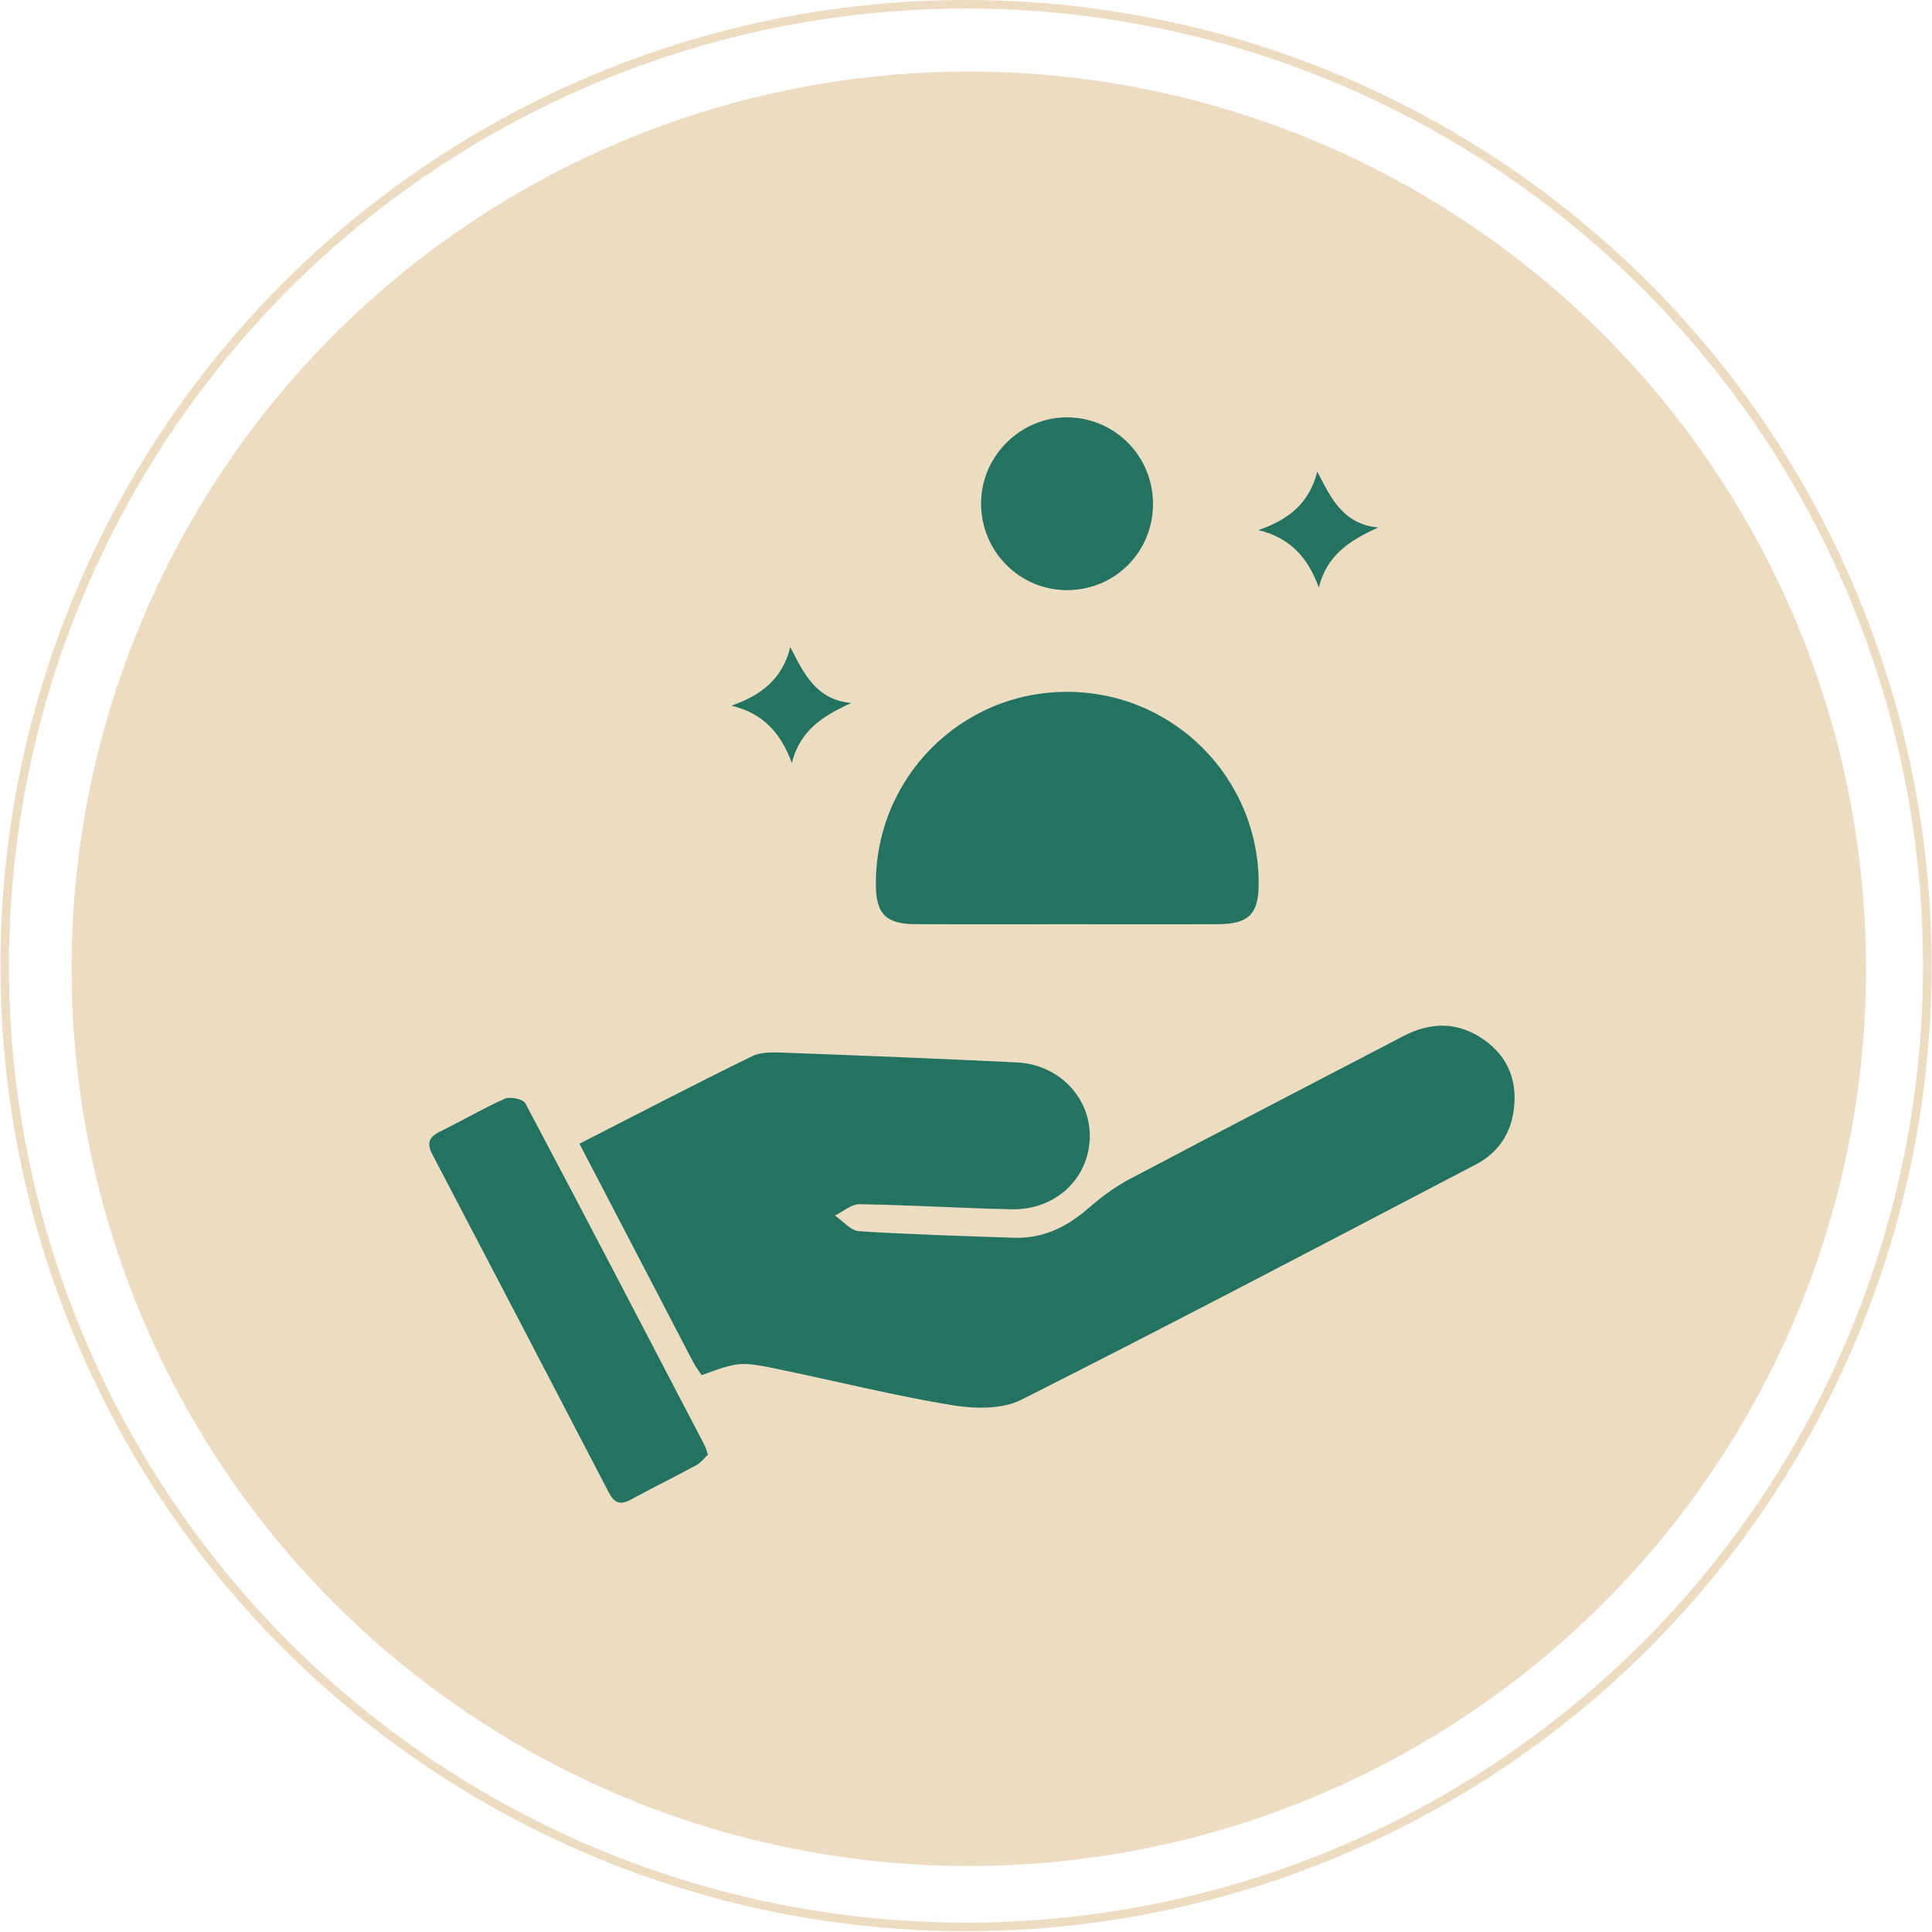 <svg xmlns="http://www.w3.org/2000/svg" width="162" height="162" viewBox="0 0 162 162" fill="none"><circle cx="81.234" cy="81.234" r="75.234" fill="#ECDCC2"></circle><circle cx="81" cy="80.966" r="80.608" stroke="#ECDCC2" stroke-width="0.717"></circle><path d="M58.831 115.311C58.6 114.957 58.325 114.595 58.118 114.201C54.969 108.167 51.832 102.128 48.588 95.903C53.504 93.393 58.249 90.918 63.058 88.567C63.835 88.189 64.874 88.233 65.785 88.269C72.282 88.512 78.775 88.77 85.268 89.085C88.811 89.255 91.466 92.06 91.379 95.401C91.287 98.858 88.481 101.484 84.798 101.4C80.555 101.305 76.315 101.042 72.071 100.975C71.386 100.963 70.694 101.595 70.005 101.925C70.682 102.383 71.335 103.19 72.039 103.238C76.339 103.52 80.65 103.632 84.961 103.787C87.342 103.875 89.325 102.972 91.112 101.436C92.199 100.501 93.357 99.594 94.615 98.926C102.286 94.868 109.994 90.886 117.685 86.873C120.01 85.659 122.299 85.675 124.444 87.191C126.53 88.667 127.299 90.779 126.897 93.293C126.582 95.258 125.483 96.738 123.752 97.641C111.072 104.268 98.409 110.931 85.634 117.372C84.022 118.183 81.725 118.136 79.85 117.829C75.085 117.046 70.383 115.876 65.65 114.886C62.027 114.134 62.023 114.154 58.831 115.311Z" fill="#237360"></path><path d="M89.424 77.497C85.184 77.497 80.945 77.513 76.705 77.489C74.305 77.477 73.472 76.629 73.445 74.282C73.333 65.312 80.499 58.024 89.44 58.013C98.397 58.001 105.603 65.244 105.539 74.199C105.523 76.645 104.687 77.481 102.143 77.493C97.903 77.513 93.664 77.497 89.424 77.497Z" fill="#237360"></path><path d="M59.364 121.97C59.081 122.233 58.779 122.642 58.373 122.865C56.569 123.844 54.722 124.739 52.927 125.729C52.011 126.235 51.506 126.032 51.04 125.133C46.132 115.685 41.203 106.245 36.263 96.814C35.805 95.942 35.897 95.374 36.848 94.908C38.691 94.009 40.463 92.959 42.334 92.127C42.783 91.929 43.866 92.163 44.053 92.517C49.105 102.041 54.081 111.604 59.066 121.163C59.161 121.334 59.205 121.533 59.364 121.97Z" fill="#237360"></path><path d="M96.681 42.264C96.677 46.266 93.508 49.46 89.52 49.484C85.487 49.512 82.219 46.202 82.266 42.136C82.31 38.19 85.61 34.952 89.547 34.996C93.512 35.044 96.689 38.274 96.681 42.264Z" fill="#237360"></path><path d="M66.394 63.983C65.491 61.481 63.994 59.806 61.331 59.17C63.851 58.287 65.594 56.946 66.267 54.261C67.401 56.453 68.401 58.665 71.379 58.951C68.994 60.021 67.071 61.263 66.394 63.983Z" fill="#237360"></path><path d="M110.583 49.265C109.679 46.763 108.182 45.088 105.519 44.452C108.039 43.568 109.782 42.228 110.455 39.543C111.59 41.735 112.589 43.946 115.567 44.233C113.182 45.303 111.259 46.544 110.583 49.265Z" fill="#237360"></path></svg>